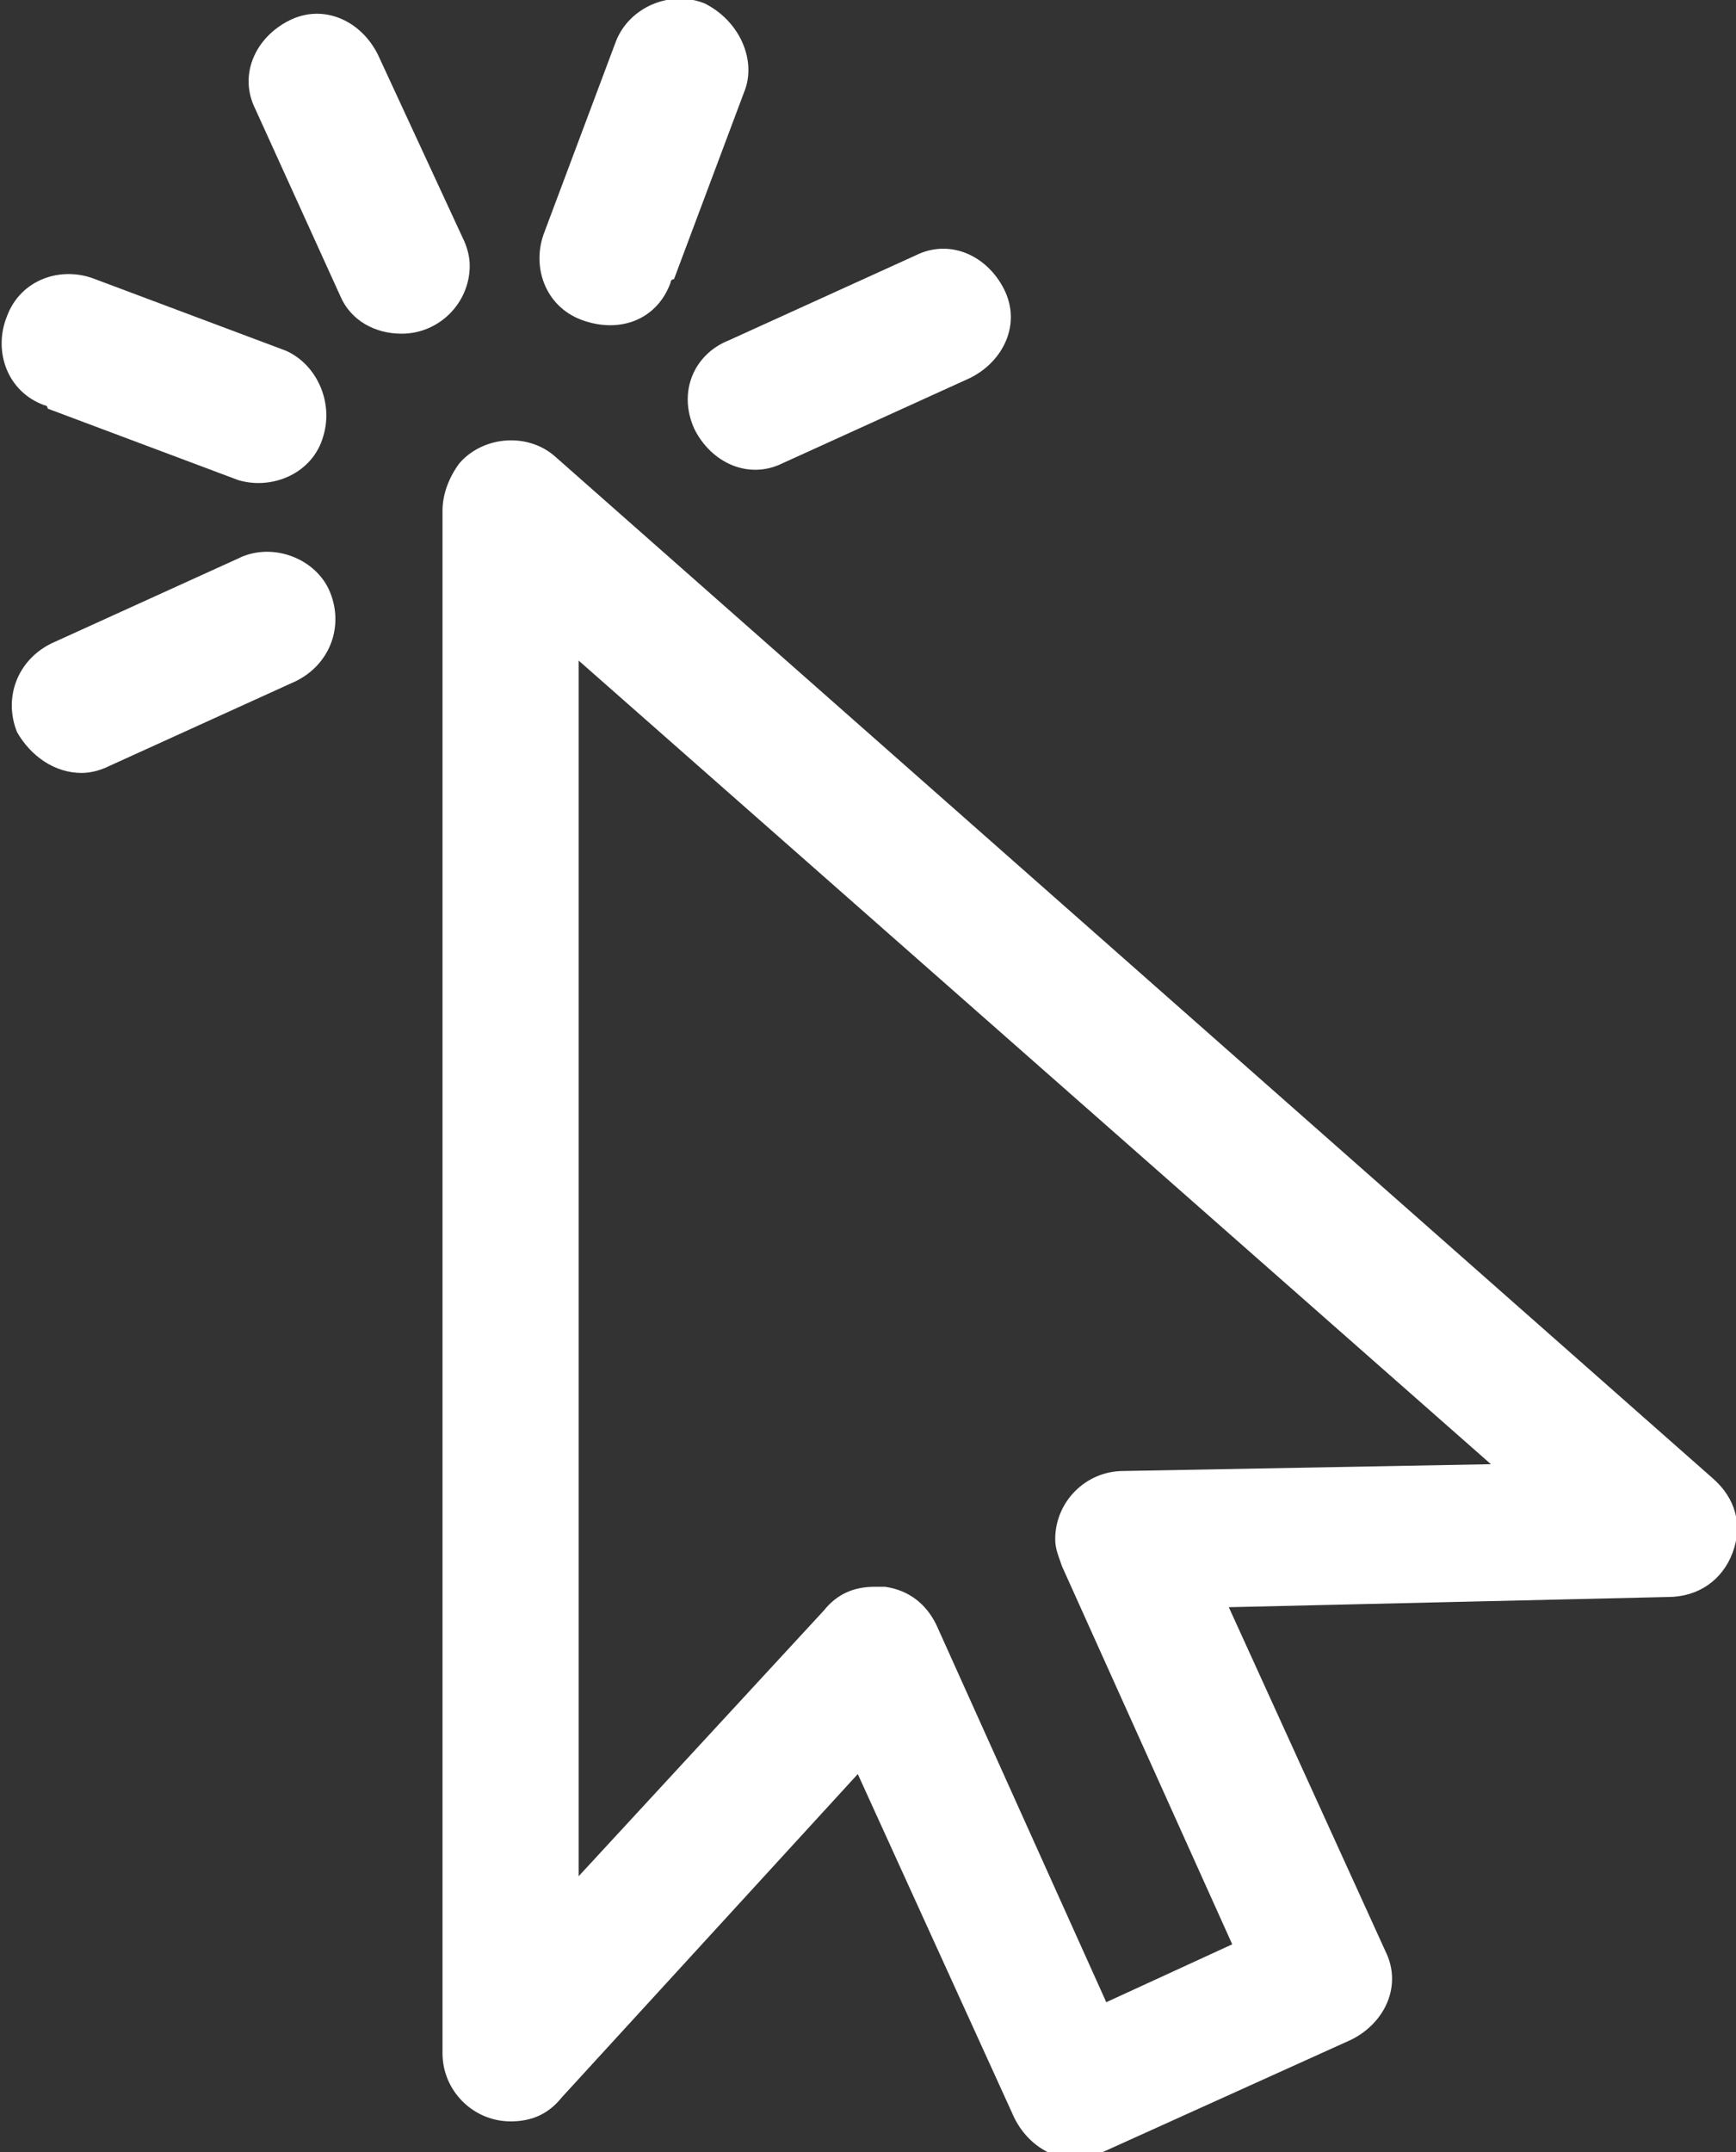 <?xml version="1.0" encoding="UTF-8"?> <!-- Generator: Adobe Illustrator 21.0.0, SVG Export Plug-In . SVG Version: 6.00 Build 0) --> <svg xmlns="http://www.w3.org/2000/svg" xmlns:xlink="http://www.w3.org/1999/xlink" id="Слой_1" x="0px" y="0px" viewBox="0 0 51 63.2" style="enable-background:new 0 0 51 63.2;" xml:space="preserve"><rect x="0" y="0" width="51" height="63.2" fill="#333333" stroke="none"/> <style type="text/css"> .st0{fill:#FFFFFF;} </style> <title>74_computer_mouse_click</title> <path class="st0" d="M50.9,45.6c0.3-0.8,0.1-1.6-0.6-2.2l-34-30c-0.8-0.7-2.1-0.6-2.8,0.2C13.2,14,13,14.5,13,15v45.3 c0,1.1,0.9,2,2,2c0.6,0,1.1-0.2,1.5-0.7l8.7-9.5l4.6,10.1c0.5,1,1.6,1.5,2.6,1c0,0,0,0,0,0l7.3-3.3c1-0.5,1.5-1.6,1-2.6c0,0,0,0,0,0 l-4.6-10.1L49,46.9C49.9,46.9,50.6,46.4,50.9,45.6z M33,43.2c-1.1,0-2,0.9-2,2c0,0.3,0.1,0.5,0.2,0.8l5,11.1l-3.7,1.7l-5-11.1 c-0.3-0.6-0.8-1-1.5-1.1h-0.3c-0.6,0-1.1,0.2-1.5,0.7L17,55.1V19.4L43.8,43L33,43.2z"></path> <path class="st0" d="M11.8,9.8c1.1,0,2-0.9,2-2c0-0.3-0.1-0.6-0.2-0.8l-2.5-5.4c-0.5-1-1.6-1.5-2.6-1s-1.5,1.6-1,2.6L10,8.7 C10.3,9.4,11,9.8,11.8,9.8z"></path> <path class="st0" d="M7,14.1c1,0.3,2.2-0.2,2.5-1.3c0.3-1-0.2-2.1-1.1-2.5L2.8,8.2c-1-0.4-2.2,0-2.6,1.1c-0.4,1,0,2.2,1.1,2.6 c0,0,0.1,0,0.1,0.1L7,14.1z"></path> <path class="st0" d="M2.4,22.7c0.3,0,0.6-0.1,0.8-0.2L8.7,20c1-0.5,1.4-1.6,1-2.6S8,15.9,7,16.4l-5.5,2.5c-1,0.5-1.4,1.6-1,2.6 C0.9,22.2,1.6,22.7,2.4,22.7L2.4,22.7z"></path> <path class="st0" d="M20.4,12.6c0.5,1,1.6,1.5,2.6,1c0,0,0,0,0,0l5.5-2.5c1-0.5,1.5-1.6,1-2.6s-1.6-1.5-2.6-1l-5.5,2.5 C20.4,10.4,19.9,11.5,20.4,12.6C20.4,12.5,20.4,12.6,20.4,12.6z"></path> <path class="st0" d="M20.7,0.1c-1-0.4-2.2,0.1-2.6,1.1c0,0,0,0,0,0l-2.1,5.6c-0.4,1,0,2.2,1.1,2.6s2.2,0,2.6-1.1c0,0,0-0.1,0.1-0.1 l2.1-5.6C22.2,1.7,21.7,0.6,20.7,0.1z"></path> </svg> 